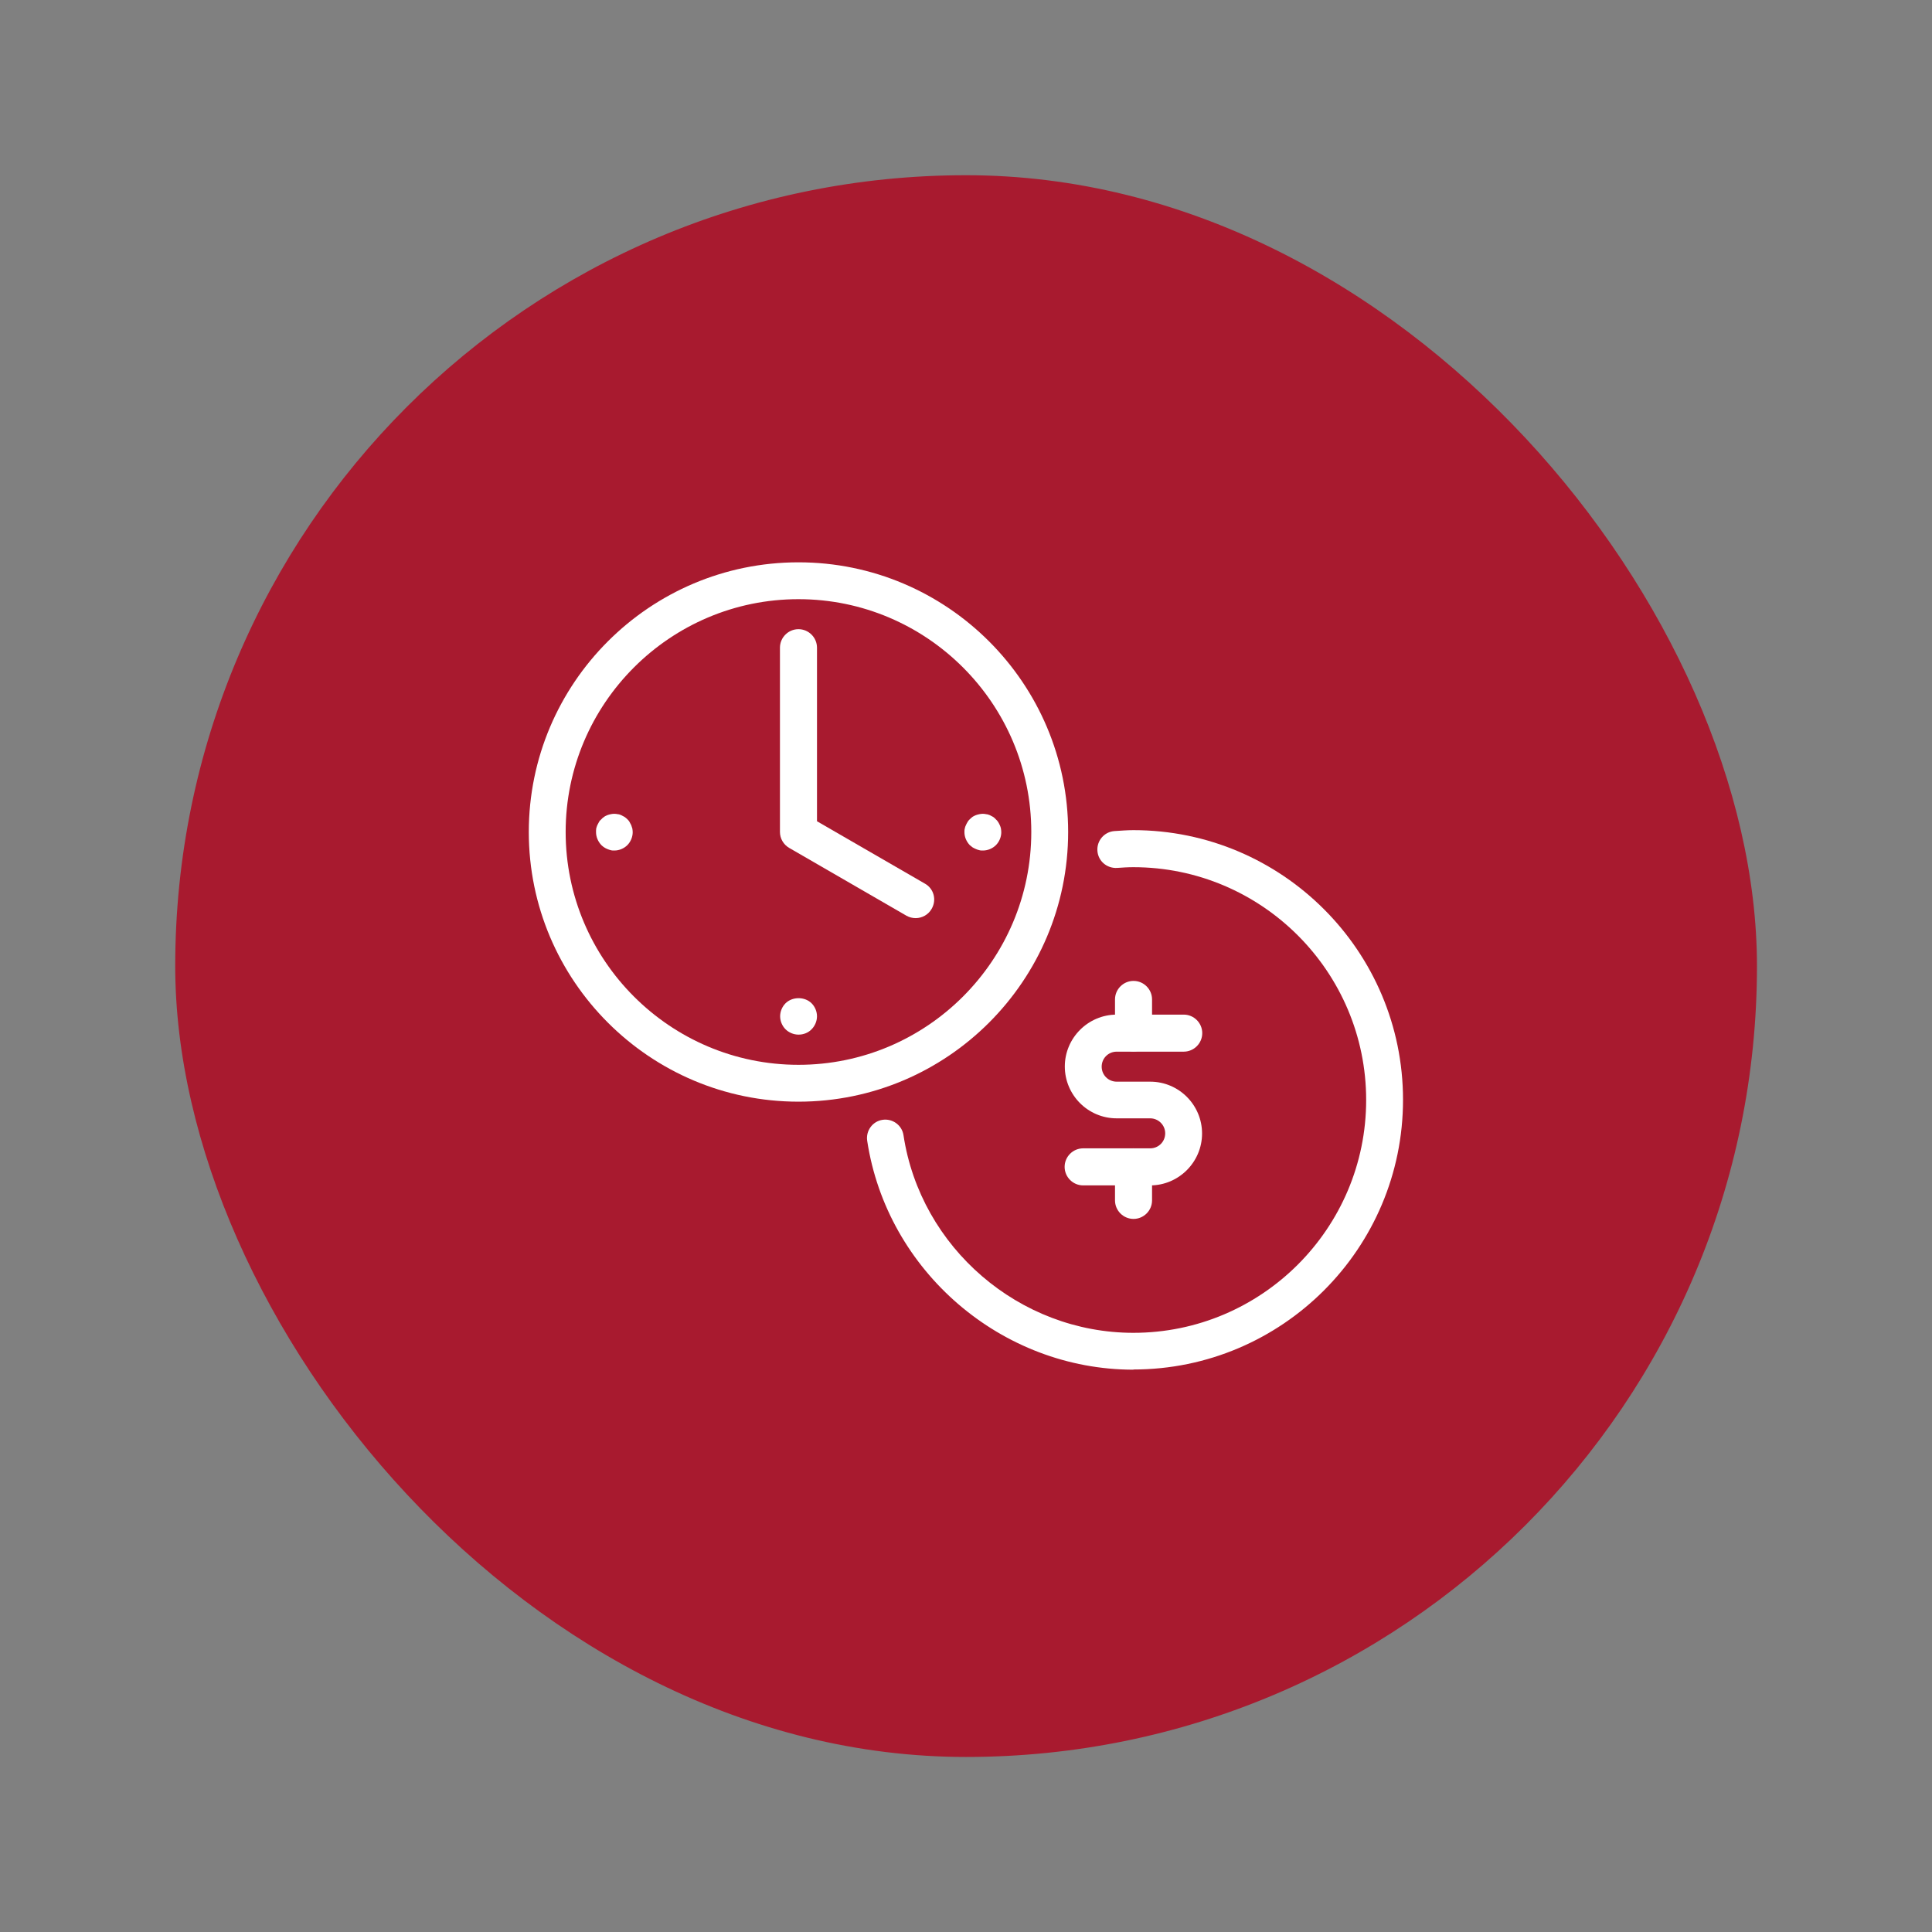 <?xml version="1.0" encoding="UTF-8"?><svg id="Layer_1" xmlns="http://www.w3.org/2000/svg" viewBox="0 0 104.31 104.31"><rect x="0" y="0" width="104.31" height="104.31" fill="#808080" stroke="none"/><defs><style>.cls-1{fill:#fff;}.cls-2{fill:#a81a2f;}</style></defs><rect class="cls-2" x="9.46" y="9.46" width="85.4" height="85.4" rx="42.7" ry="42.7"/><g><path class="cls-1" d="M43.11,59.48c-8.03,0-14.56-6.53-14.56-14.56s6.53-14.56,14.56-14.56,14.56,6.53,14.56,14.56-6.53,14.56-14.56,14.56Zm0-27.13c-6.93,0-12.57,5.64-12.57,12.57s5.64,12.57,12.57,12.57,12.57-5.64,12.57-12.57-5.64-12.57-12.57-12.57Z"/><path class="cls-1" d="M62.1,64h-3.62c-.55,0-1-.45-1-1s.45-1,1-1h3.62c.45,0,.81-.36,.81-.81s-.37-.81-.81-.81h-1.81c-1.55,0-2.8-1.26-2.8-2.8s1.26-2.8,2.8-2.8h3.62c.55,0,1,.45,1,1s-.45,1-1,1h-3.62c-.45,0-.81,.36-.81,.81s.36,.81,.81,.81h1.81c1.55,0,2.8,1.26,2.8,2.8s-1.26,2.8-2.8,2.8Z"/><path class="cls-1" d="M61.2,56.77c-.55,0-1-.45-1-1v-1.81c0-.55,.45-1,1-1s1,.45,1,1v1.81c0,.55-.45,1-1,1Z"/><path class="cls-1" d="M61.2,65.81c-.55,0-1-.45-1-1v-1.81c0-.55,.45-1,1-1s1,.45,1,1v1.81c0,.55-.45,1-1,1Z"/><path class="cls-1" d="M61.2,73.95c-7.13,0-13.31-5.32-14.38-12.36-.08-.54,.29-1.05,.83-1.13,.54-.08,1.05,.29,1.13,.83,.92,6.08,6.26,10.67,12.41,10.67,6.93,0,12.57-5.64,12.57-12.57s-5.64-12.57-12.57-12.57c-.3,0-.59,.02-.88,.04-.55,.03-1.02-.37-1.06-.92-.04-.55,.37-1.03,.92-1.07,.34-.02,.68-.05,1.02-.05,8.03,0,14.56,6.53,14.56,14.56s-6.53,14.56-14.56,14.56Z"/><path class="cls-1" d="M43.11,55.86c-.26,0-.52-.11-.7-.29-.18-.18-.29-.44-.29-.7s.11-.52,.29-.7c.37-.37,1.04-.37,1.41,0,.18,.18,.29,.44,.29,.7s-.11,.52-.29,.7c-.18,.19-.44,.29-.7,.29Z"/><path class="cls-1" d="M33.17,45.92c-.07,0-.14,0-.2-.02-.06-.01-.12-.04-.18-.06-.06-.02-.12-.06-.17-.09-.06-.04-.11-.08-.15-.12-.18-.19-.29-.44-.29-.7,0-.06,0-.14,.01-.2,.01-.06,.04-.12,.06-.18,.03-.06,.06-.11,.09-.17s.08-.11,.13-.15c.04-.05,.09-.09,.15-.13,.05-.04,.11-.06,.17-.09,.06-.02,.12-.04,.18-.05,.13-.03,.26-.03,.39,0,.06,0,.13,.03,.18,.05,.06,.03,.12,.06,.17,.09,.06,.04,.11,.08,.16,.13,.04,.04,.09,.09,.12,.15s.06,.11,.09,.17c.02,.06,.04,.13,.06,.18,.01,.06,.02,.14,.02,.2,0,.26-.11,.52-.29,.7-.18,.18-.44,.29-.7,.29Z"/><path class="cls-1" d="M53.06,45.92c-.06,0-.13,0-.19-.02-.06-.01-.13-.04-.18-.06-.06-.02-.12-.06-.18-.09-.05-.04-.1-.08-.15-.12-.18-.19-.29-.44-.29-.7,0-.06,0-.14,.02-.2,.01-.06,.03-.12,.06-.18,.02-.06,.06-.11,.09-.17s.08-.11,.12-.15c.05-.05,.1-.09,.15-.13,.06-.04,.11-.06,.18-.09,.06-.02,.12-.04,.18-.05,.13-.03,.26-.03,.38,0,.06,0,.13,.03,.19,.05,.06,.03,.11,.06,.17,.09,.06,.04,.11,.08,.15,.13,.05,.04,.09,.09,.13,.15,.04,.06,.06,.11,.09,.17,.03,.06,.05,.13,.06,.18,.01,.06,.02,.14,.02,.2,0,.26-.11,.52-.29,.7-.18,.18-.44,.29-.7,.29Z"/><path class="cls-1" d="M49.44,49.57c-.17,0-.34-.04-.5-.13l-6.33-3.66c-.31-.18-.5-.51-.5-.86v-9.95c0-.55,.45-1,1-1s1,.45,1,1v9.37l5.83,3.37c.48,.27,.64,.88,.36,1.36-.18,.32-.52,.5-.86,.5Z"/></g></svg>